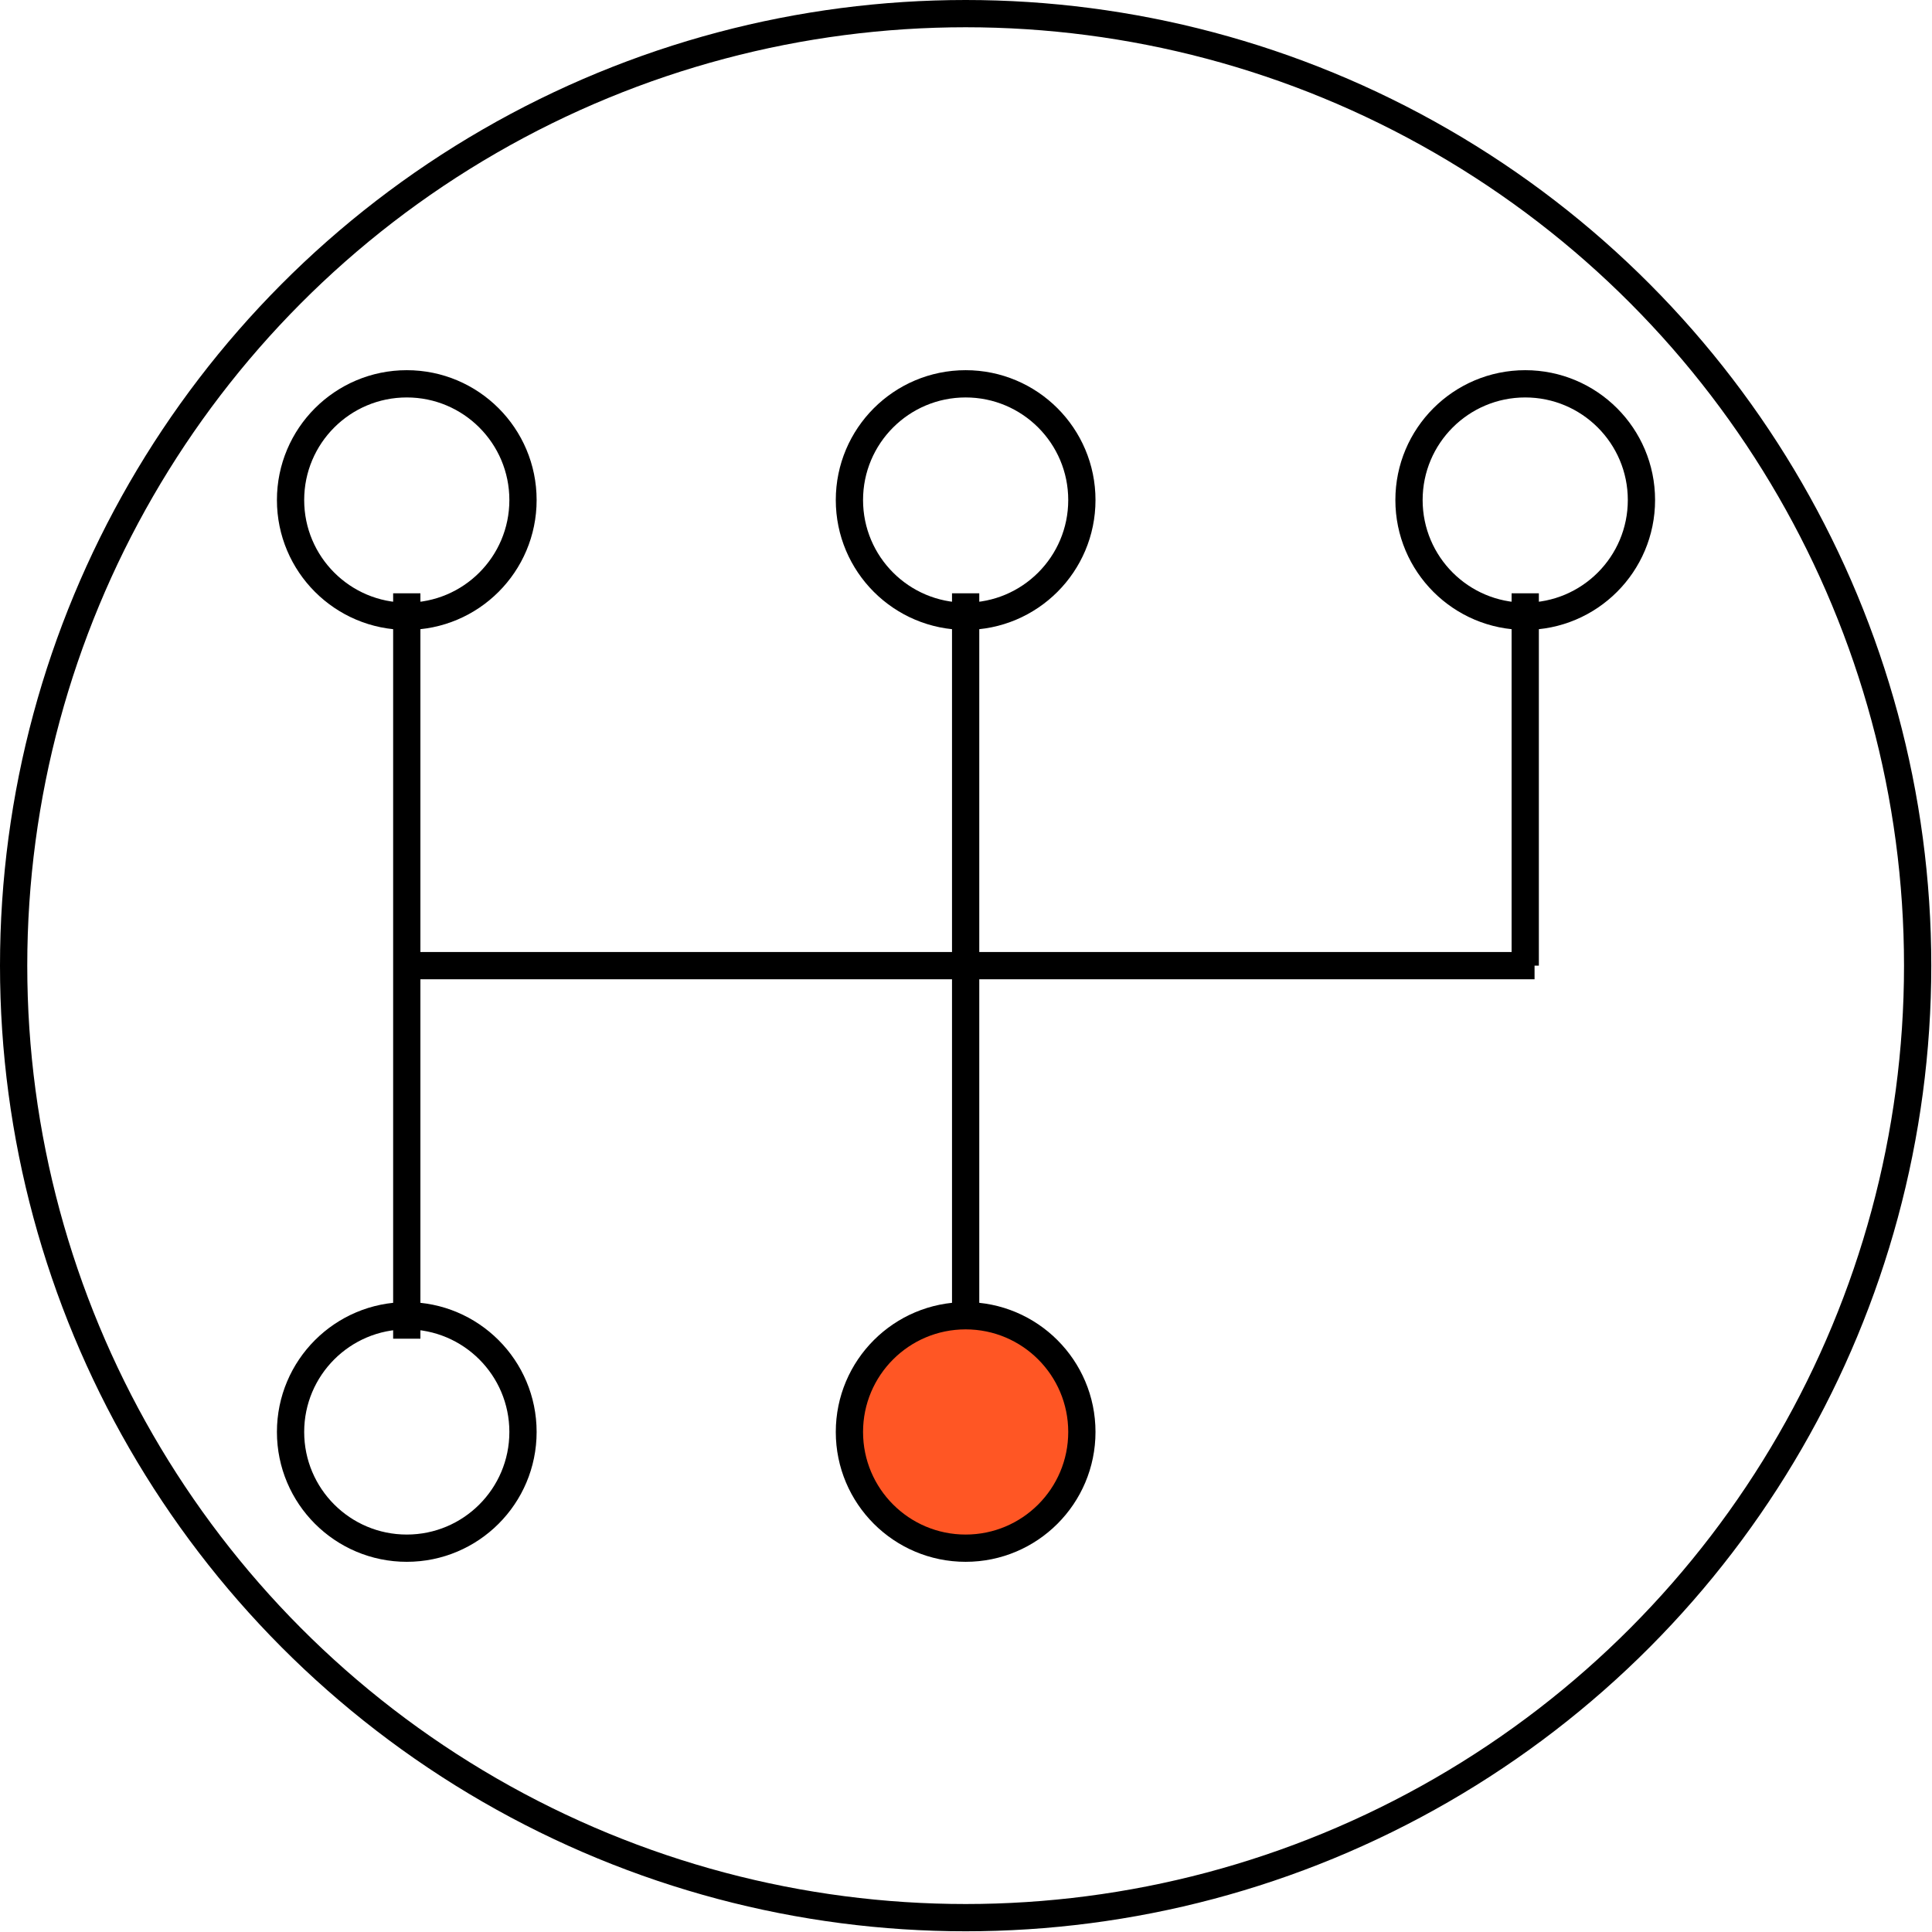 <?xml version="1.0" encoding="UTF-8"?> <!-- Creator: CorelDRAW 2020 (64-Bit) --> <svg xmlns="http://www.w3.org/2000/svg" xmlns:xlink="http://www.w3.org/1999/xlink" xmlns:xodm="http://www.corel.com/coreldraw/odm/2003" xml:space="preserve" width="7.043mm" height="7.043mm" style="shape-rendering:geometricPrecision; text-rendering:geometricPrecision; image-rendering:optimizeQuality; fill-rule:evenodd; clip-rule:evenodd" viewBox="0 0 26.93 26.93"> <defs> <style type="text/css"> <![CDATA[ .str0 {stroke:black;stroke-width:0.38;stroke-miterlimit:22.926} .fil0 {fill:none} .fil1 {fill:#FF5624} ]]> </style> </defs> <g id="Слой_x0020_1">  <circle class="fil0 str0" cx="13.46" cy="13.46" r="13.27"></circle> <line class="fil0 str0" x1="5.53" y1="13.46" x2="21.39" y2="13.46"></line> <line class="fil0 str0" x1="13.46" y1="18.66" x2="13.46" y2="8.27"></line> <line class="fil0 str0" x1="5.67" y1="18.66" x2="5.67" y2="8.27"></line> <line class="fil0 str0" x1="21.26" y1="13.46" x2="21.26" y2="8.27"></line> <circle class="fil0 str0" cx="5.67" cy="6.97" r="1.62"></circle> <circle class="fil0 str0" cx="5.67" cy="19.96" r="1.62"></circle> <circle class="fil0 str0" cx="13.46" cy="6.97" r="1.62"></circle> <circle class="fil1 str0" cx="13.46" cy="19.96" r="1.62"></circle> <circle class="fil0 str0" cx="21.26" cy="6.97" r="1.62"></circle> </g> </svg> 